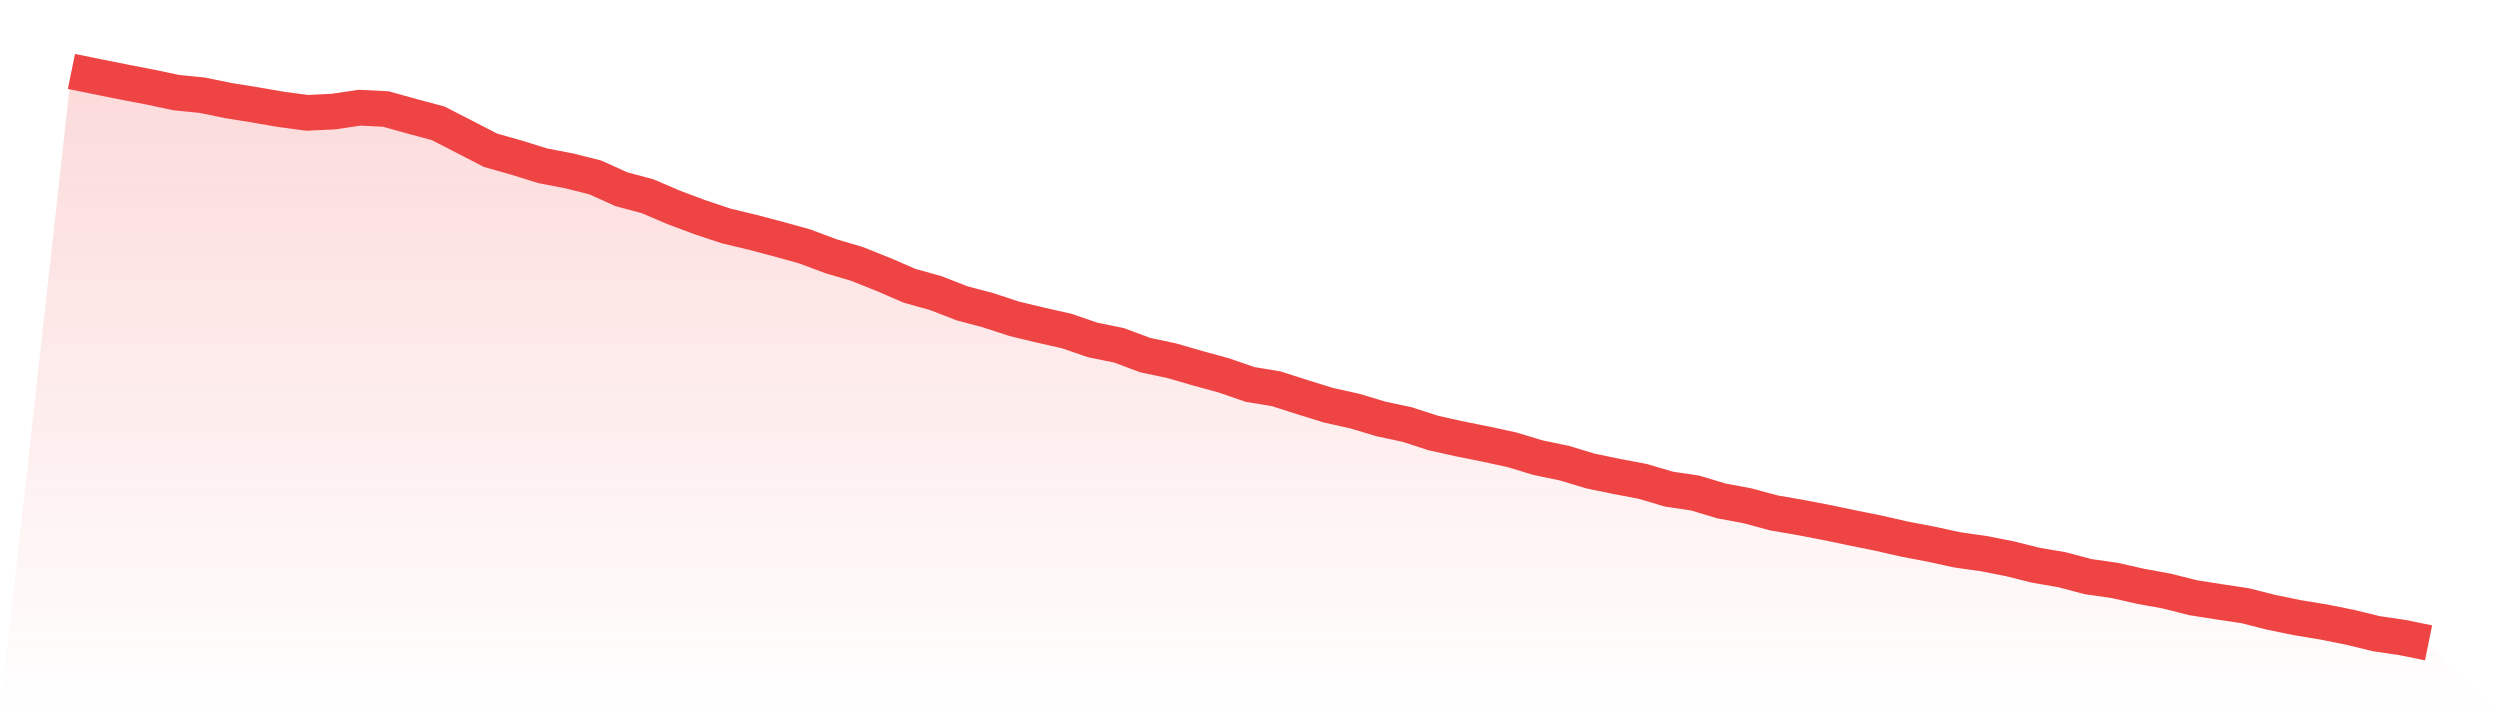 <svg viewBox="0 0 140 40" xmlns="http://www.w3.org/2000/svg">
<defs>
<linearGradient id="gradient" x1="0" x2="0" y1="0" y2="1">
<stop offset="0%" stop-color="#ef4444" stop-opacity="0.2"/>
<stop offset="100%" stop-color="#ef4444" stop-opacity="0"/>
</linearGradient>
</defs>
<path d="M4,4 L4,4 L5.467,4.3 L6.933,4.593 L8.4,4.875 L9.867,5.185 L11.333,5.334 L12.8,5.635 L14.267,5.87 L15.733,6.123 L17.2,6.319 L18.667,6.249 L20.133,6.031 L21.6,6.104 L23.067,6.511 L24.533,6.904 L26,7.656 L27.467,8.414 L28.933,8.83 L30.4,9.286 L31.867,9.567 L33.333,9.935 L34.8,10.597 L36.267,10.99 L37.733,11.617 L39.2,12.166 L40.667,12.654 L42.133,13.005 L43.6,13.393 L45.067,13.801 L46.533,14.349 L48,14.782 L49.467,15.369 L50.933,16.003 L52.4,16.413 L53.867,16.984 L55.333,17.373 L56.8,17.854 L58.267,18.206 L59.733,18.537 L61.2,19.04 L62.667,19.338 L64.133,19.886 L65.6,20.196 L67.067,20.62 L68.533,21.022 L70,21.529 L71.467,21.771 L72.933,22.24 L74.4,22.695 L75.867,23.021 L77.333,23.461 L78.8,23.774 L80.267,24.249 L81.733,24.575 L83.2,24.869 L84.667,25.187 L86.133,25.631 L87.6,25.935 L89.067,26.378 L90.533,26.68 L92,26.959 L93.467,27.393 L94.933,27.611 L96.4,28.052 L97.867,28.326 L99.333,28.722 L100.8,28.975 L102.267,29.256 L103.733,29.561 L105.2,29.859 L106.667,30.193 L108.133,30.471 L109.6,30.791 L111.067,30.999 L112.533,31.285 L114,31.652 L115.467,31.902 L116.933,32.292 L118.4,32.5 L119.867,32.831 L121.333,33.098 L122.8,33.469 L124.267,33.701 L125.733,33.92 L127.2,34.293 L128.667,34.592 L130.133,34.833 L131.6,35.128 L133.067,35.485 L134.533,35.702 L136,36 L140,40 L0,40 z" fill="url(#gradient)"/>
<path d="M4,4 L4,4 L5.467,4.3 L6.933,4.593 L8.4,4.875 L9.867,5.185 L11.333,5.334 L12.8,5.635 L14.267,5.87 L15.733,6.123 L17.2,6.319 L18.667,6.249 L20.133,6.031 L21.6,6.104 L23.067,6.511 L24.533,6.904 L26,7.656 L27.467,8.414 L28.933,8.83 L30.4,9.286 L31.867,9.567 L33.333,9.935 L34.8,10.597 L36.267,10.99 L37.733,11.617 L39.2,12.166 L40.667,12.654 L42.133,13.005 L43.6,13.393 L45.067,13.801 L46.533,14.349 L48,14.782 L49.467,15.369 L50.933,16.003 L52.4,16.413 L53.867,16.984 L55.333,17.373 L56.8,17.854 L58.267,18.206 L59.733,18.537 L61.2,19.04 L62.667,19.338 L64.133,19.886 L65.6,20.196 L67.067,20.62 L68.533,21.022 L70,21.529 L71.467,21.771 L72.933,22.24 L74.4,22.695 L75.867,23.021 L77.333,23.461 L78.8,23.774 L80.267,24.249 L81.733,24.575 L83.2,24.869 L84.667,25.187 L86.133,25.631 L87.6,25.935 L89.067,26.378 L90.533,26.68 L92,26.959 L93.467,27.393 L94.933,27.611 L96.4,28.052 L97.867,28.326 L99.333,28.722 L100.8,28.975 L102.267,29.256 L103.733,29.561 L105.2,29.859 L106.667,30.193 L108.133,30.471 L109.6,30.791 L111.067,30.999 L112.533,31.285 L114,31.652 L115.467,31.902 L116.933,32.292 L118.4,32.5 L119.867,32.831 L121.333,33.098 L122.8,33.469 L124.267,33.701 L125.733,33.92 L127.2,34.293 L128.667,34.592 L130.133,34.833 L131.6,35.128 L133.067,35.485 L134.533,35.702 L136,36" fill="none" stroke="#ef4444" stroke-width="2"/>
</svg>